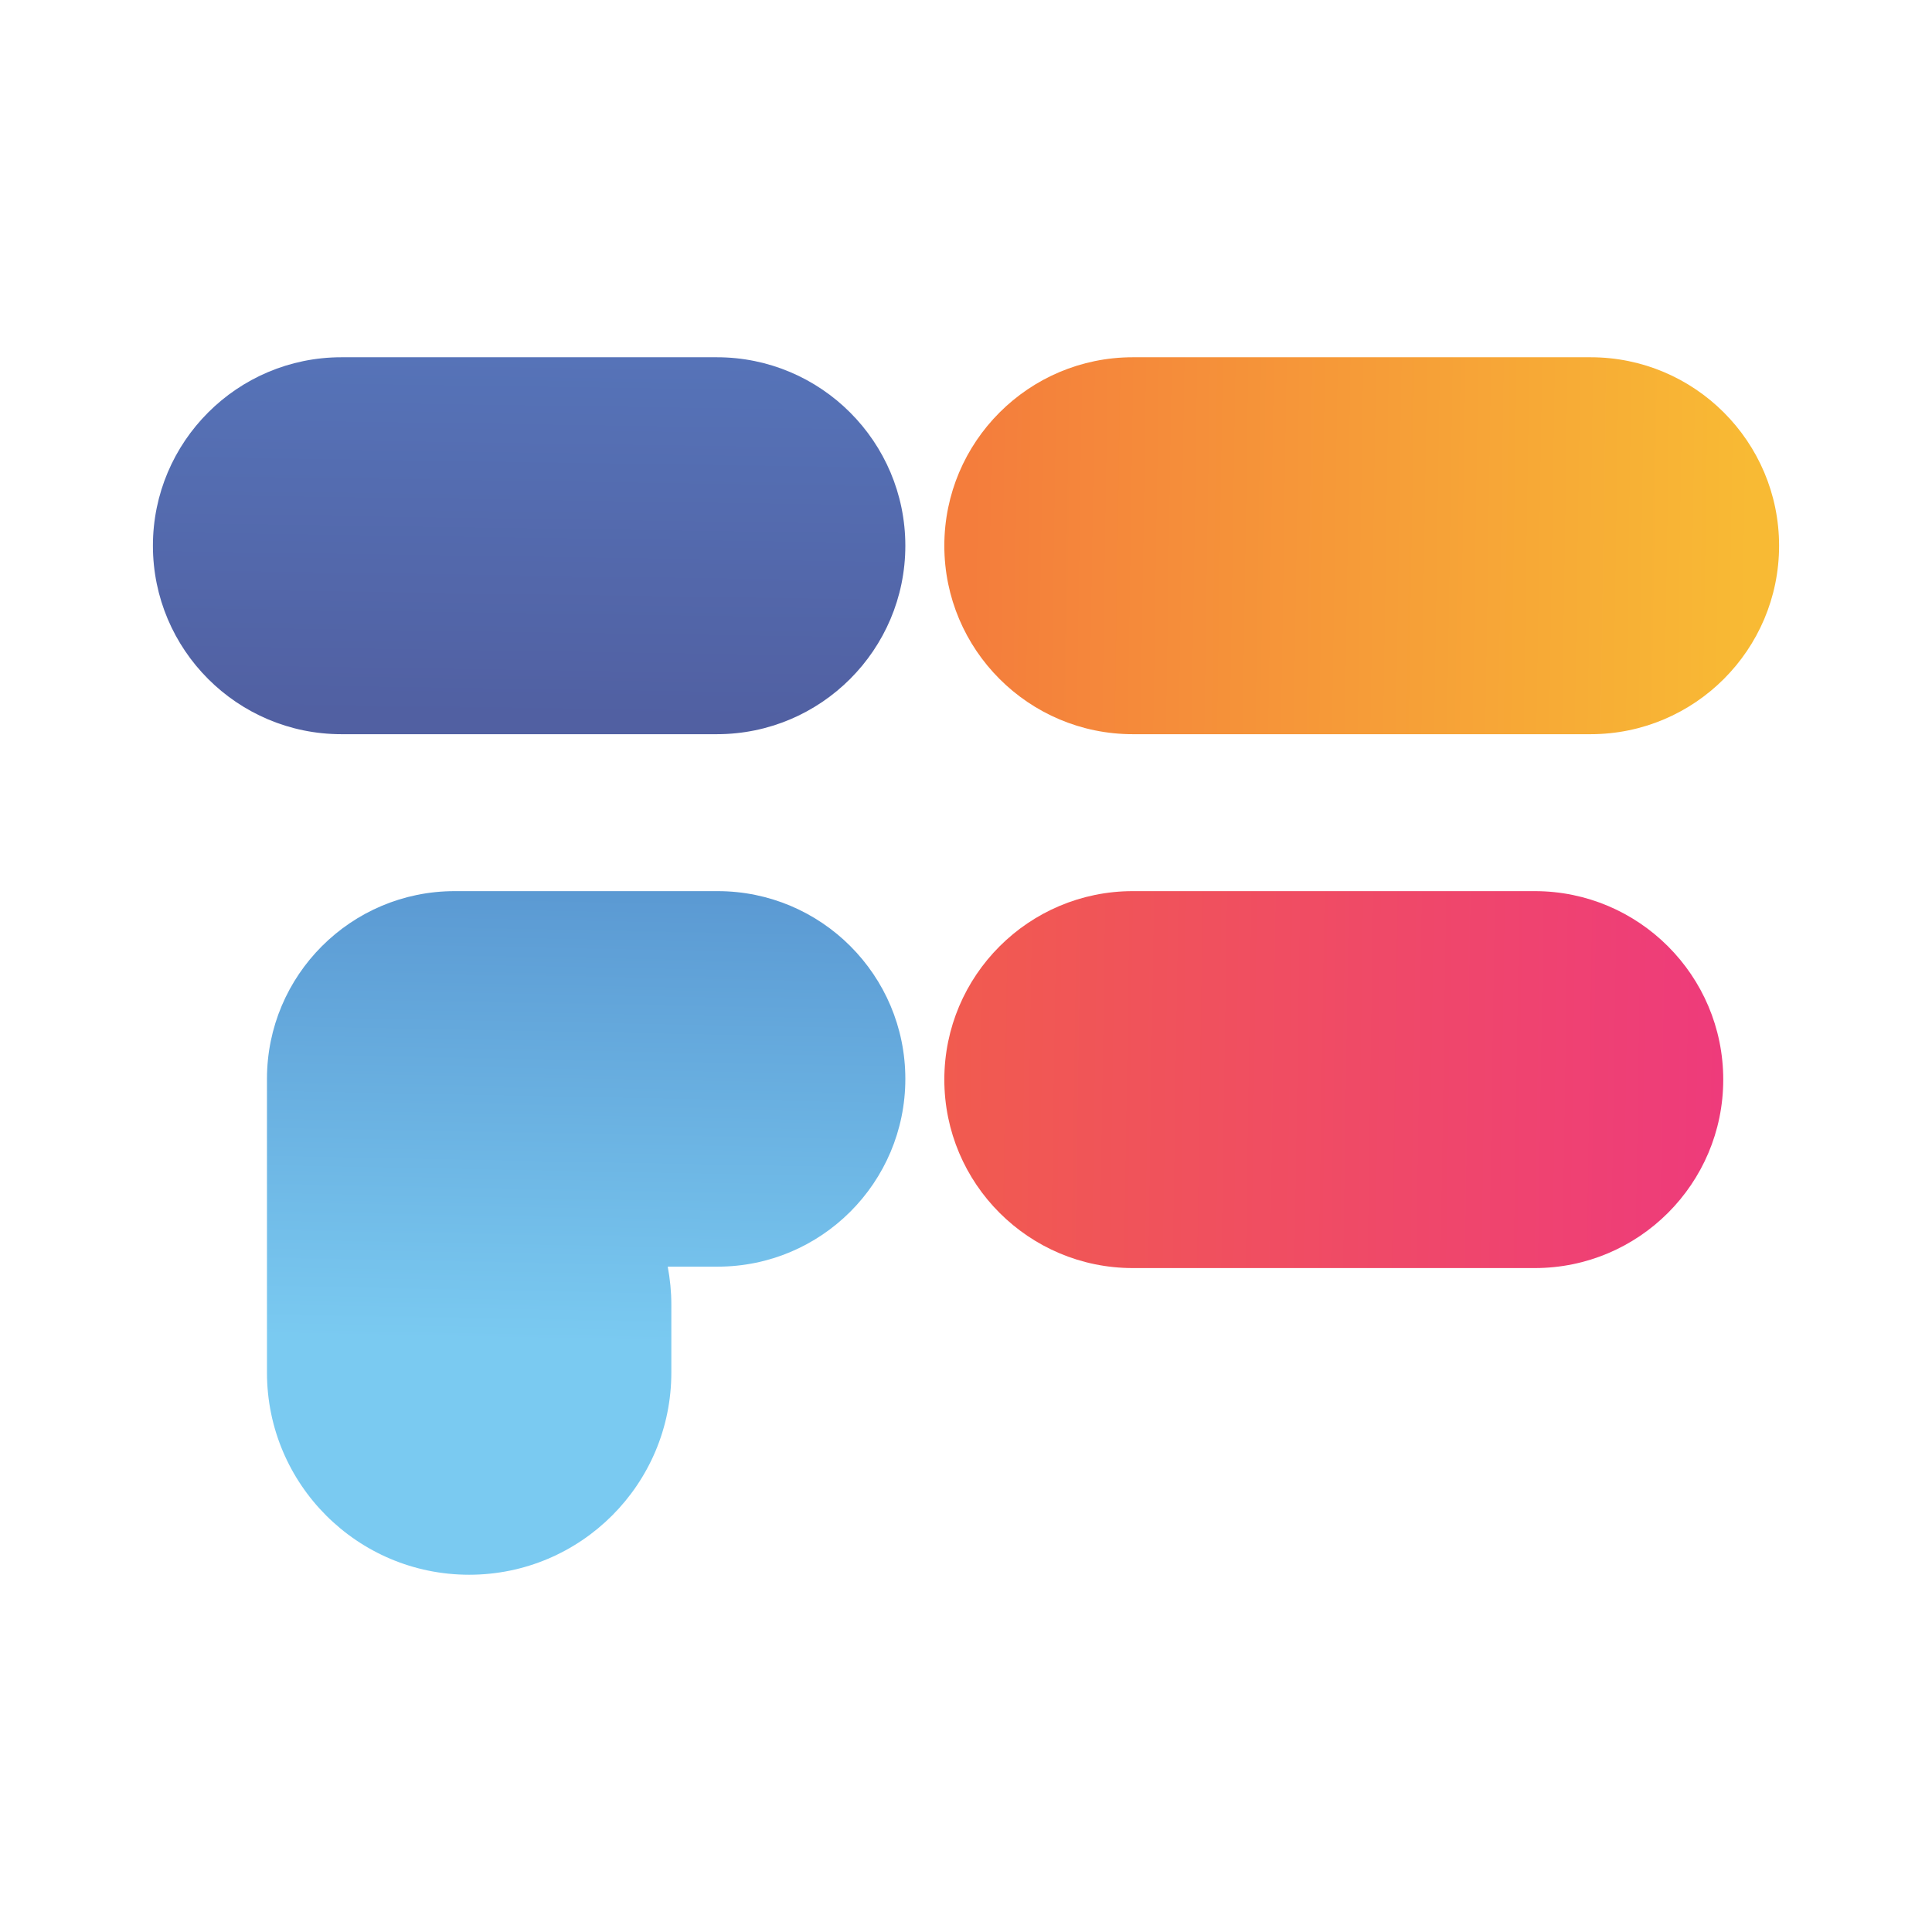<?xml version="1.0" encoding="UTF-8" standalone="no"?>
<!DOCTYPE svg PUBLIC "-//W3C//DTD SVG 1.1//EN" "http://www.w3.org/Graphics/SVG/1.1/DTD/svg11.dtd">
<svg width="100%" height="100%" viewBox="0 0 600 600" version="1.1" xmlns="http://www.w3.org/2000/svg" xmlns:xlink="http://www.w3.org/1999/xlink" xml:space="preserve" xmlns:serif="http://www.serif.com/" style="fill-rule:evenodd;clip-rule:evenodd;stroke-linejoin:round;stroke-miterlimit:2;">
   <g transform="matrix(1,0,0,1,-303.19,-273)">
       <path d="M584.35,442.48C584.35,474.784 558.124,501.01 525.82,501.01L409.21,501.01C376.906,501.01 350.68,474.784 350.68,442.48C350.68,410.176 376.906,383.95 409.21,383.95L525.82,383.95C558.124,383.95 584.35,410.176 584.35,442.48Z" style="fill:url(#_Linear1);"/>
       <path d="M855.7,442.48C855.7,474.784 829.474,501.01 797.17,501.01L654.99,501.01C622.686,501.01 596.46,474.784 596.46,442.48C596.46,410.176 622.686,383.95 654.99,383.95L797.17,383.95C829.474,383.95 855.7,410.176 855.7,442.48Z" style="fill:url(#_Linear2);"/>
       <path d="M838.36,608.28C838.36,640.584 812.134,666.81 779.83,666.81L654.99,666.81C622.686,666.81 596.46,640.584 596.46,608.28C596.46,575.976 622.686,549.75 654.99,549.75L779.83,549.75C812.134,549.75 838.36,575.976 838.36,608.28Z" style="fill:url(#_Linear3);"/>
       <path d="M526.04,549.75L444.41,549.75C412.21,549.75 386.1,575.85 386.1,608.06L386.1,699.26C386.1,733.94 414.21,762.05 448.89,762.05C483.57,762.05 511.68,733.94 511.68,699.26L511.68,678.18C511.68,674.14 511.28,670.2 510.56,666.37L526.04,666.37C558.24,666.37 584.35,640.27 584.35,608.06C584.35,575.86 558.25,549.75 526.04,549.75Z" style="fill:url(#_Linear4);fill-rule:nonzero;"/>
   </g>
   <defs>
       <linearGradient id="_Linear1" x1="0" y1="0" x2="1" y2="0" gradientUnits="userSpaceOnUse" gradientTransform="matrix(-2.04,117.45,-117.45,-2.04,468.63,378.32)"><stop offset="0" style="stop-color:rgb(86,116,185);stop-opacity:1"/><stop offset="1" style="stop-color:rgb(81,96,162);stop-opacity:1"/></linearGradient>
       <linearGradient id="_Linear2" x1="0" y1="0" x2="1" y2="0" gradientUnits="userSpaceOnUse" gradientTransform="matrix(242.8,4.19,-4.19,242.8,604.29,440.38)"><stop offset="0" style="stop-color:rgb(244,125,60);stop-opacity:1"/><stop offset="1" style="stop-color:rgb(248,186,52);stop-opacity:1"/></linearGradient>
       <linearGradient id="_Linear3" x1="0" y1="0" x2="1" y2="0" gradientUnits="userSpaceOnUse" gradientTransform="matrix(241.84,4.17,-4.17,241.84,596.49,606.2)"><stop offset="0" style="stop-color:rgb(241,91,79);stop-opacity:1"/><stop offset="1" style="stop-color:rgb(238,59,123);stop-opacity:1"/></linearGradient>
       <linearGradient id="_Linear4" x1="0" y1="0" x2="1" y2="0" gradientUnits="userSpaceOnUse" gradientTransform="matrix(-2.69,152.05,-152.05,-2.69,486.47,537.84)"><stop offset="0" style="stop-color:rgb(88,149,208);stop-opacity:1"/><stop offset="1" style="stop-color:rgb(122,202,241);stop-opacity:1"/></linearGradient>
   </defs>
</svg>
